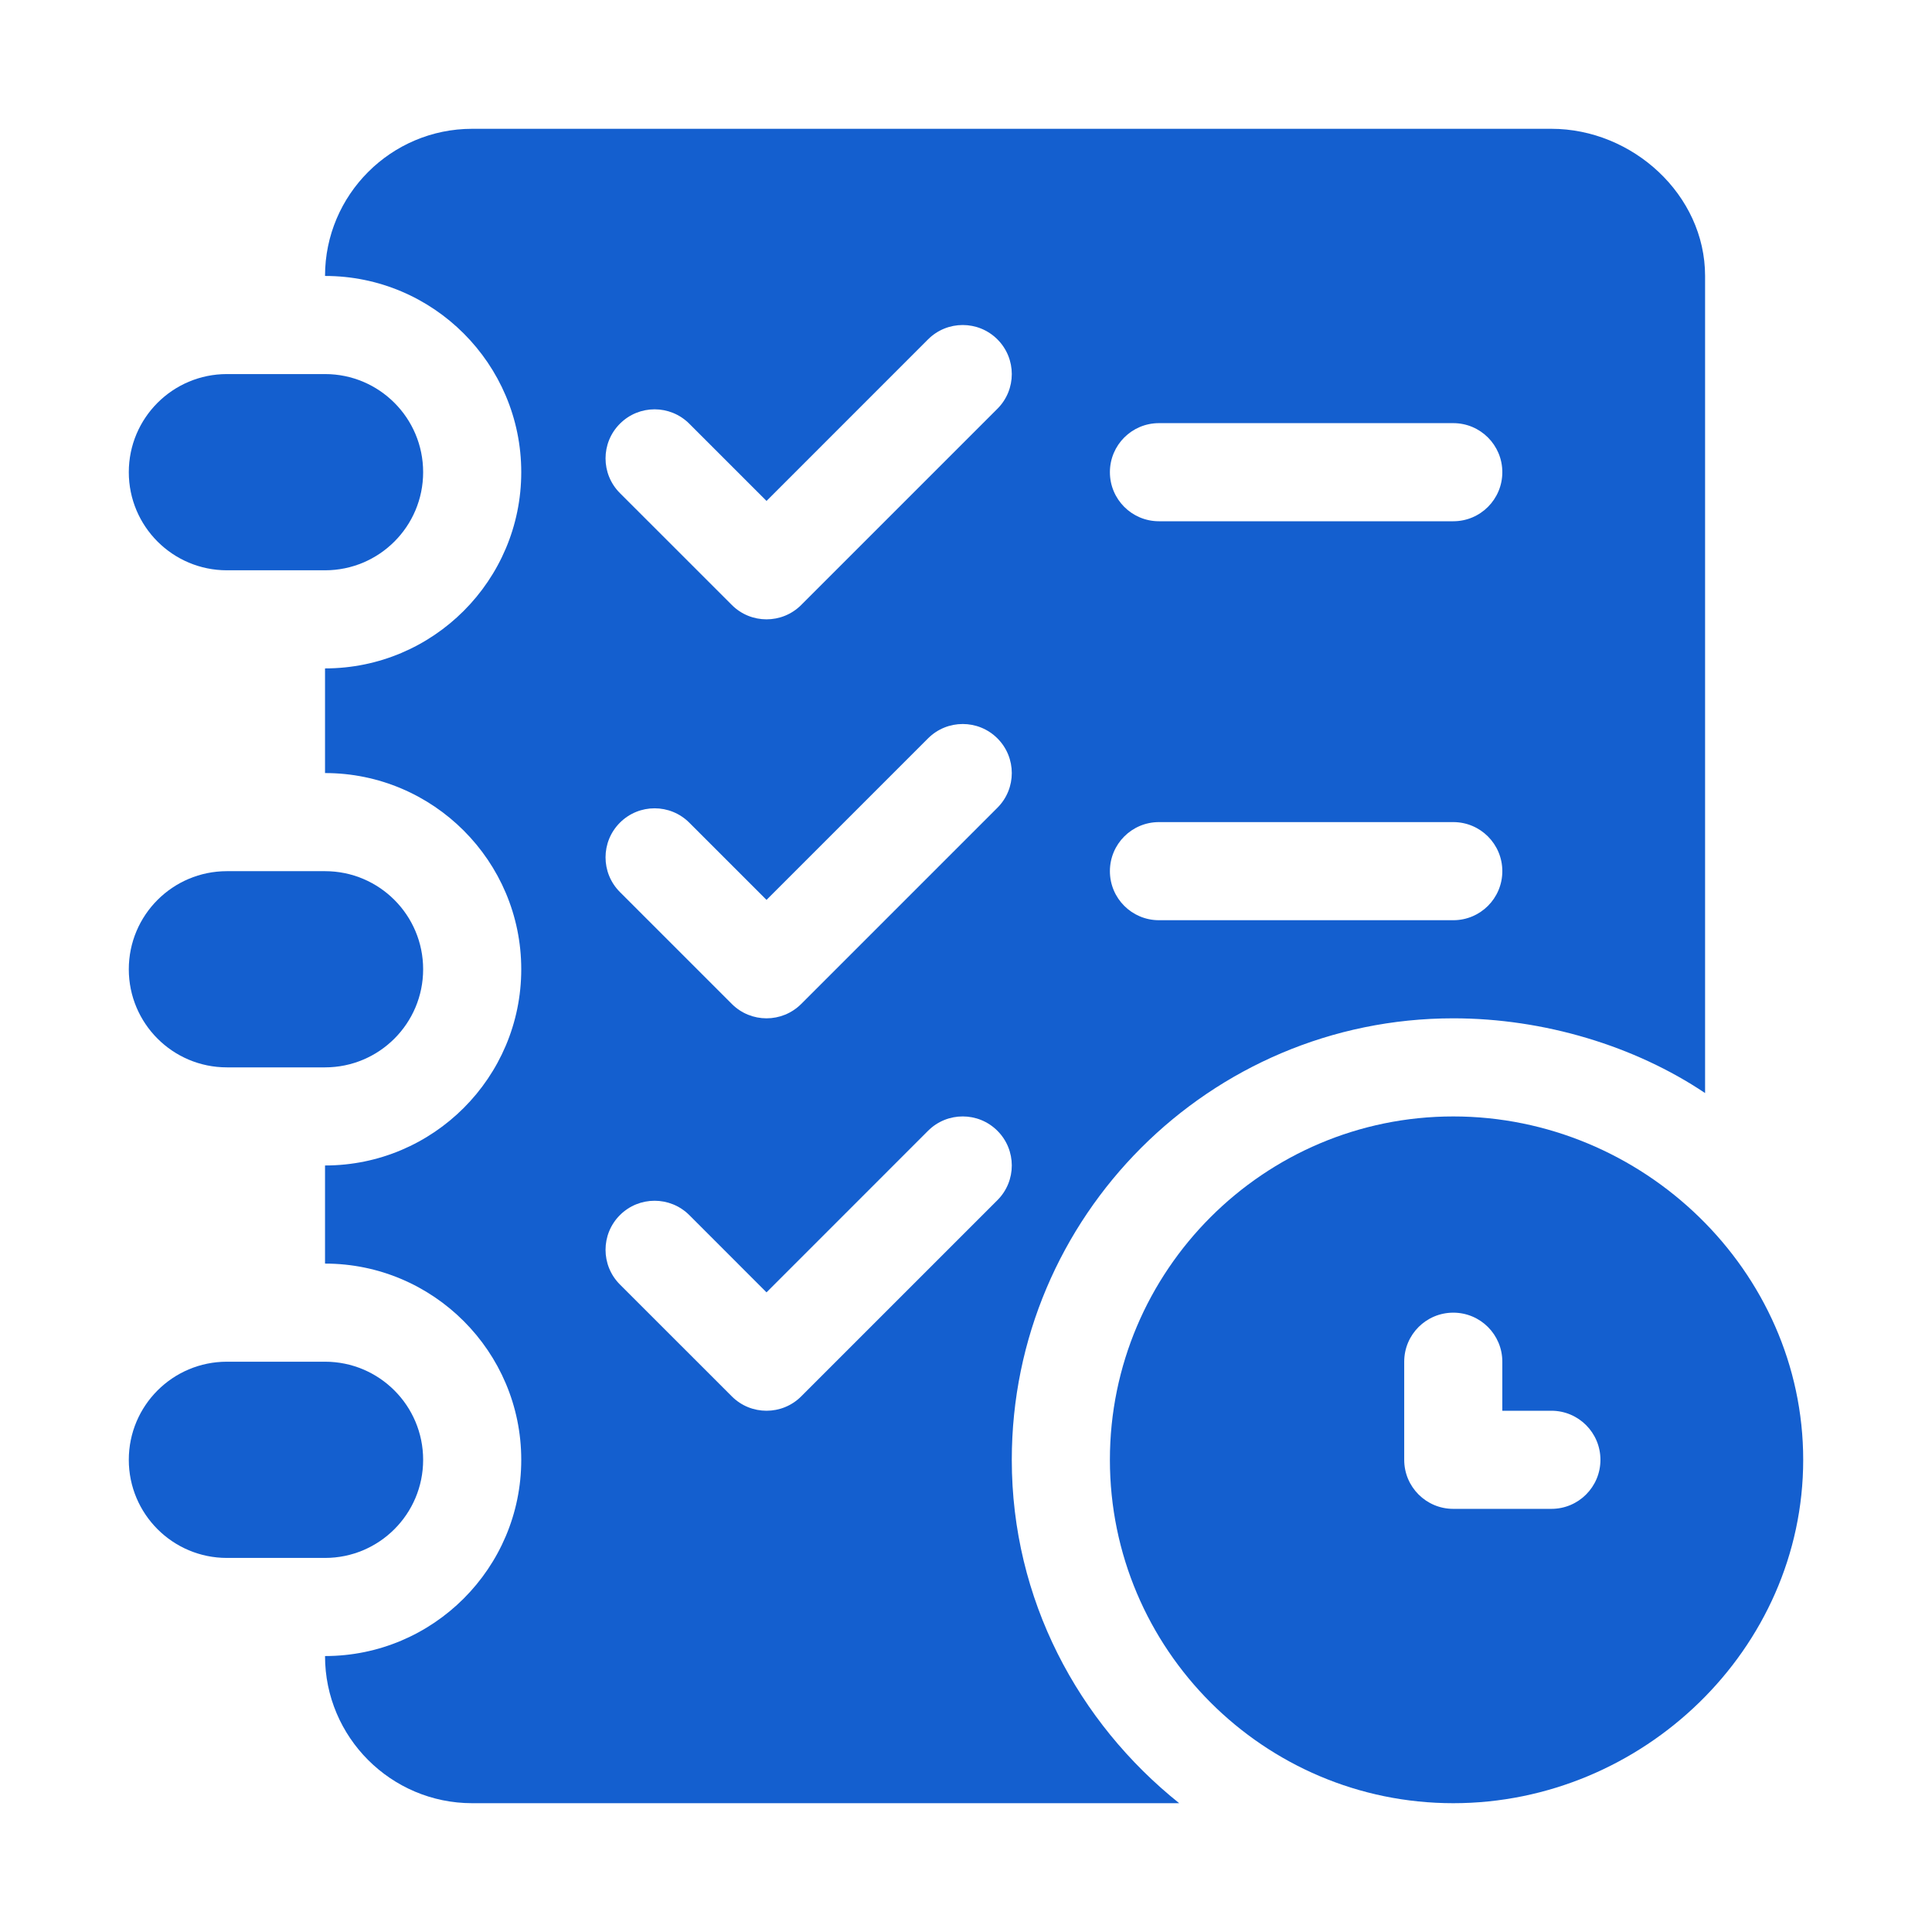 <?xml version="1.0" encoding="UTF-8"?>
<svg xmlns="http://www.w3.org/2000/svg" width="60" height="60" viewBox="0 0 60 60" fill="none">
  <path d="M45.133 34.672C39.253 34.672 34.469 39.456 34.469 45.336C34.469 51.215 39.253 56 45.133 56C51.012 56 56 51.215 56 45.336C56 39.456 51.012 34.672 45.133 34.672ZM48.18 46.859H45.133C44.291 46.859 43.609 46.178 43.609 45.336V42.289C43.609 41.447 44.291 40.766 45.133 40.766C45.975 40.766 46.656 41.447 46.656 42.289V43.812H48.18C49.022 43.812 49.703 44.494 49.703 45.336C49.703 46.178 49.022 46.859 48.18 46.859Z" fill="#145FCF"></path>
  <path d="M10.094 42.289H7.047C5.364 42.289 4 43.653 4 45.336C4 47.019 5.364 48.383 7.047 48.383H10.094C11.777 48.383 13.141 47.019 13.141 45.336C13.141 43.653 11.777 42.289 10.094 42.289Z" fill="#145FCF"></path>
  <path d="M10.094 27.055H7.047C5.364 27.055 4 28.419 4 30.102C4 31.784 5.364 33.148 7.047 33.148H10.094C11.777 33.148 13.141 31.784 13.141 30.102C13.141 28.419 11.777 27.055 10.094 27.055Z" fill="#145FCF"></path>
  <path d="M10.094 11.617H7.047C5.364 11.617 4 12.981 4 14.664C4 16.347 5.364 17.711 7.047 17.711H10.094C11.777 17.711 13.141 16.347 13.141 14.664C13.141 12.981 11.777 11.617 10.094 11.617Z" fill="#145FCF"></path>
  <path d="M48.18 4H14.664C12.144 4 10.094 6.05 10.094 8.57C13.455 8.57 16.188 11.303 16.188 14.664C16.188 18.025 13.455 20.758 10.094 20.758V24.008C13.455 24.008 16.188 26.741 16.188 30.102C16.188 33.462 13.455 36.195 10.094 36.195V39.242C13.455 39.242 16.188 41.975 16.188 45.336C16.188 48.697 13.455 51.43 10.094 51.43C10.094 53.95 12.144 56 14.664 56H36.621C33.478 53.485 31.422 49.665 31.422 45.336C31.422 37.775 37.572 31.625 45.133 31.625C47.95 31.625 50.773 32.483 52.953 33.946V8.57C52.953 6.05 50.7 4 48.18 4ZM30.976 37.272L24.882 43.366C24.584 43.664 24.194 43.812 23.805 43.812C23.415 43.812 23.025 43.664 22.728 43.366L19.252 39.891C18.657 39.296 18.657 38.332 19.252 37.736C19.847 37.142 20.811 37.142 21.407 37.736L23.805 40.135L28.821 35.118C29.416 34.523 30.381 34.523 30.976 35.118C31.571 35.713 31.571 36.677 30.976 37.272ZM30.976 25.085L24.882 31.179C24.584 31.476 24.195 31.625 23.805 31.625C23.415 31.625 23.025 31.476 22.728 31.179L19.252 27.703C18.657 27.108 18.657 26.144 19.252 25.549C19.847 24.954 20.811 24.954 21.407 25.549L23.805 27.947L28.821 22.931C29.416 22.336 30.381 22.336 30.976 22.931C31.571 23.526 31.571 24.49 30.976 25.085ZM30.976 12.694L24.882 18.788C24.584 19.086 24.195 19.234 23.805 19.234C23.415 19.234 23.025 19.086 22.728 18.788L19.252 15.313C18.657 14.718 18.657 13.754 19.252 13.159C19.847 12.563 20.811 12.563 21.407 13.159L23.805 15.557L28.821 10.54C29.416 9.945 30.381 9.945 30.976 10.54C31.571 11.135 31.571 12.099 30.976 12.694ZM45.133 28.578H35.992C35.15 28.578 34.469 27.897 34.469 27.055C34.469 26.213 35.15 25.531 35.992 25.531H45.133C45.975 25.531 46.656 26.213 46.656 27.055C46.656 27.897 45.975 28.578 45.133 28.578ZM45.133 16.188H35.992C35.15 16.188 34.469 15.506 34.469 14.664C34.469 13.822 35.15 13.141 35.992 13.141H45.133C45.975 13.141 46.656 13.822 46.656 14.664C46.656 15.506 45.975 16.188 45.133 16.188Z" fill="#145FCF"></path>
</svg>
